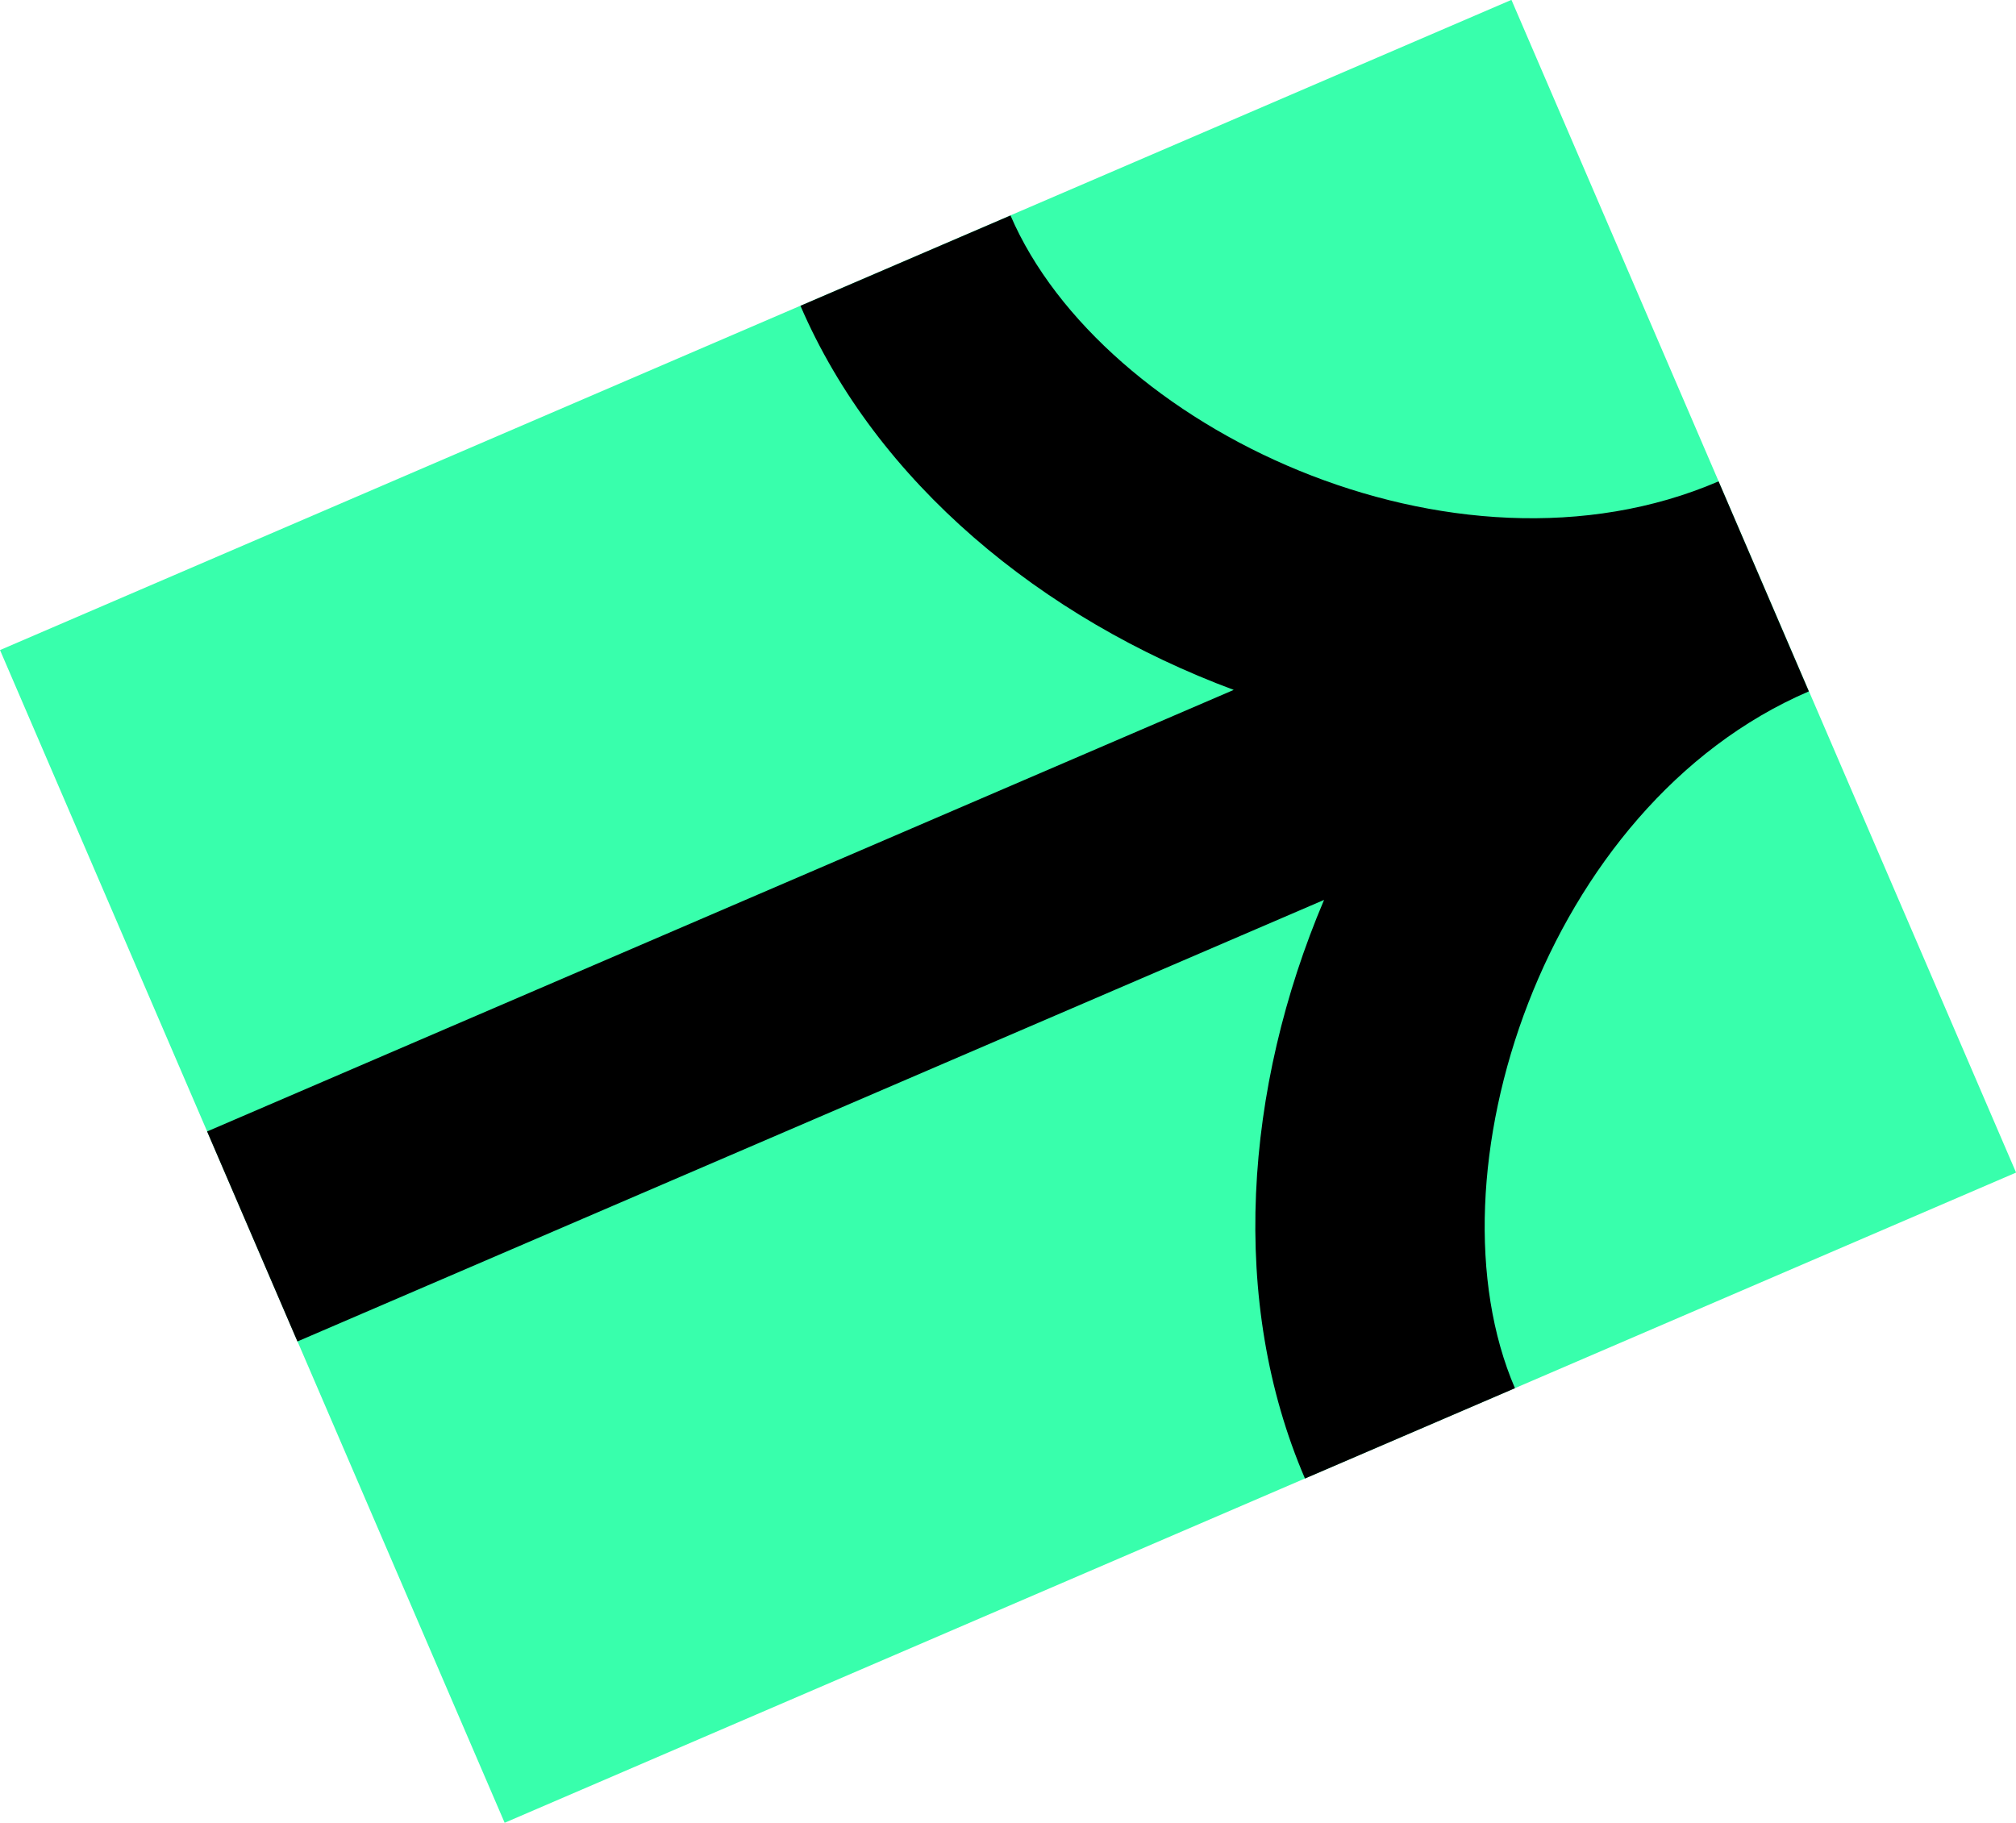 <?xml version="1.0" encoding="UTF-8"?> <svg xmlns="http://www.w3.org/2000/svg" id="Слой_1" data-name="Слой 1" viewBox="0 0 342.37 309.61"> <defs> <style>.cls-1{fill:#38ffac;}</style> </defs> <title>стрелка6</title> <rect class="cls-1" x="31.47" y="46.39" width="279.43" height="216.84" transform="translate(-47.24 80.24) rotate(-23.28)"></rect> <path d="M50.51,227.85l174.35-75c-13.58,32-16.15,68.27-3.24,98.28l35.66-15.34c-15.5-36,4.88-99,49.91-118.36L291.86,81.76c-45,19.37-104.75-9.12-120.25-45.16L135.94,51.94c12.91,30,41,53.12,73.58,65.24l-174.35,75Z"></path> </svg> 